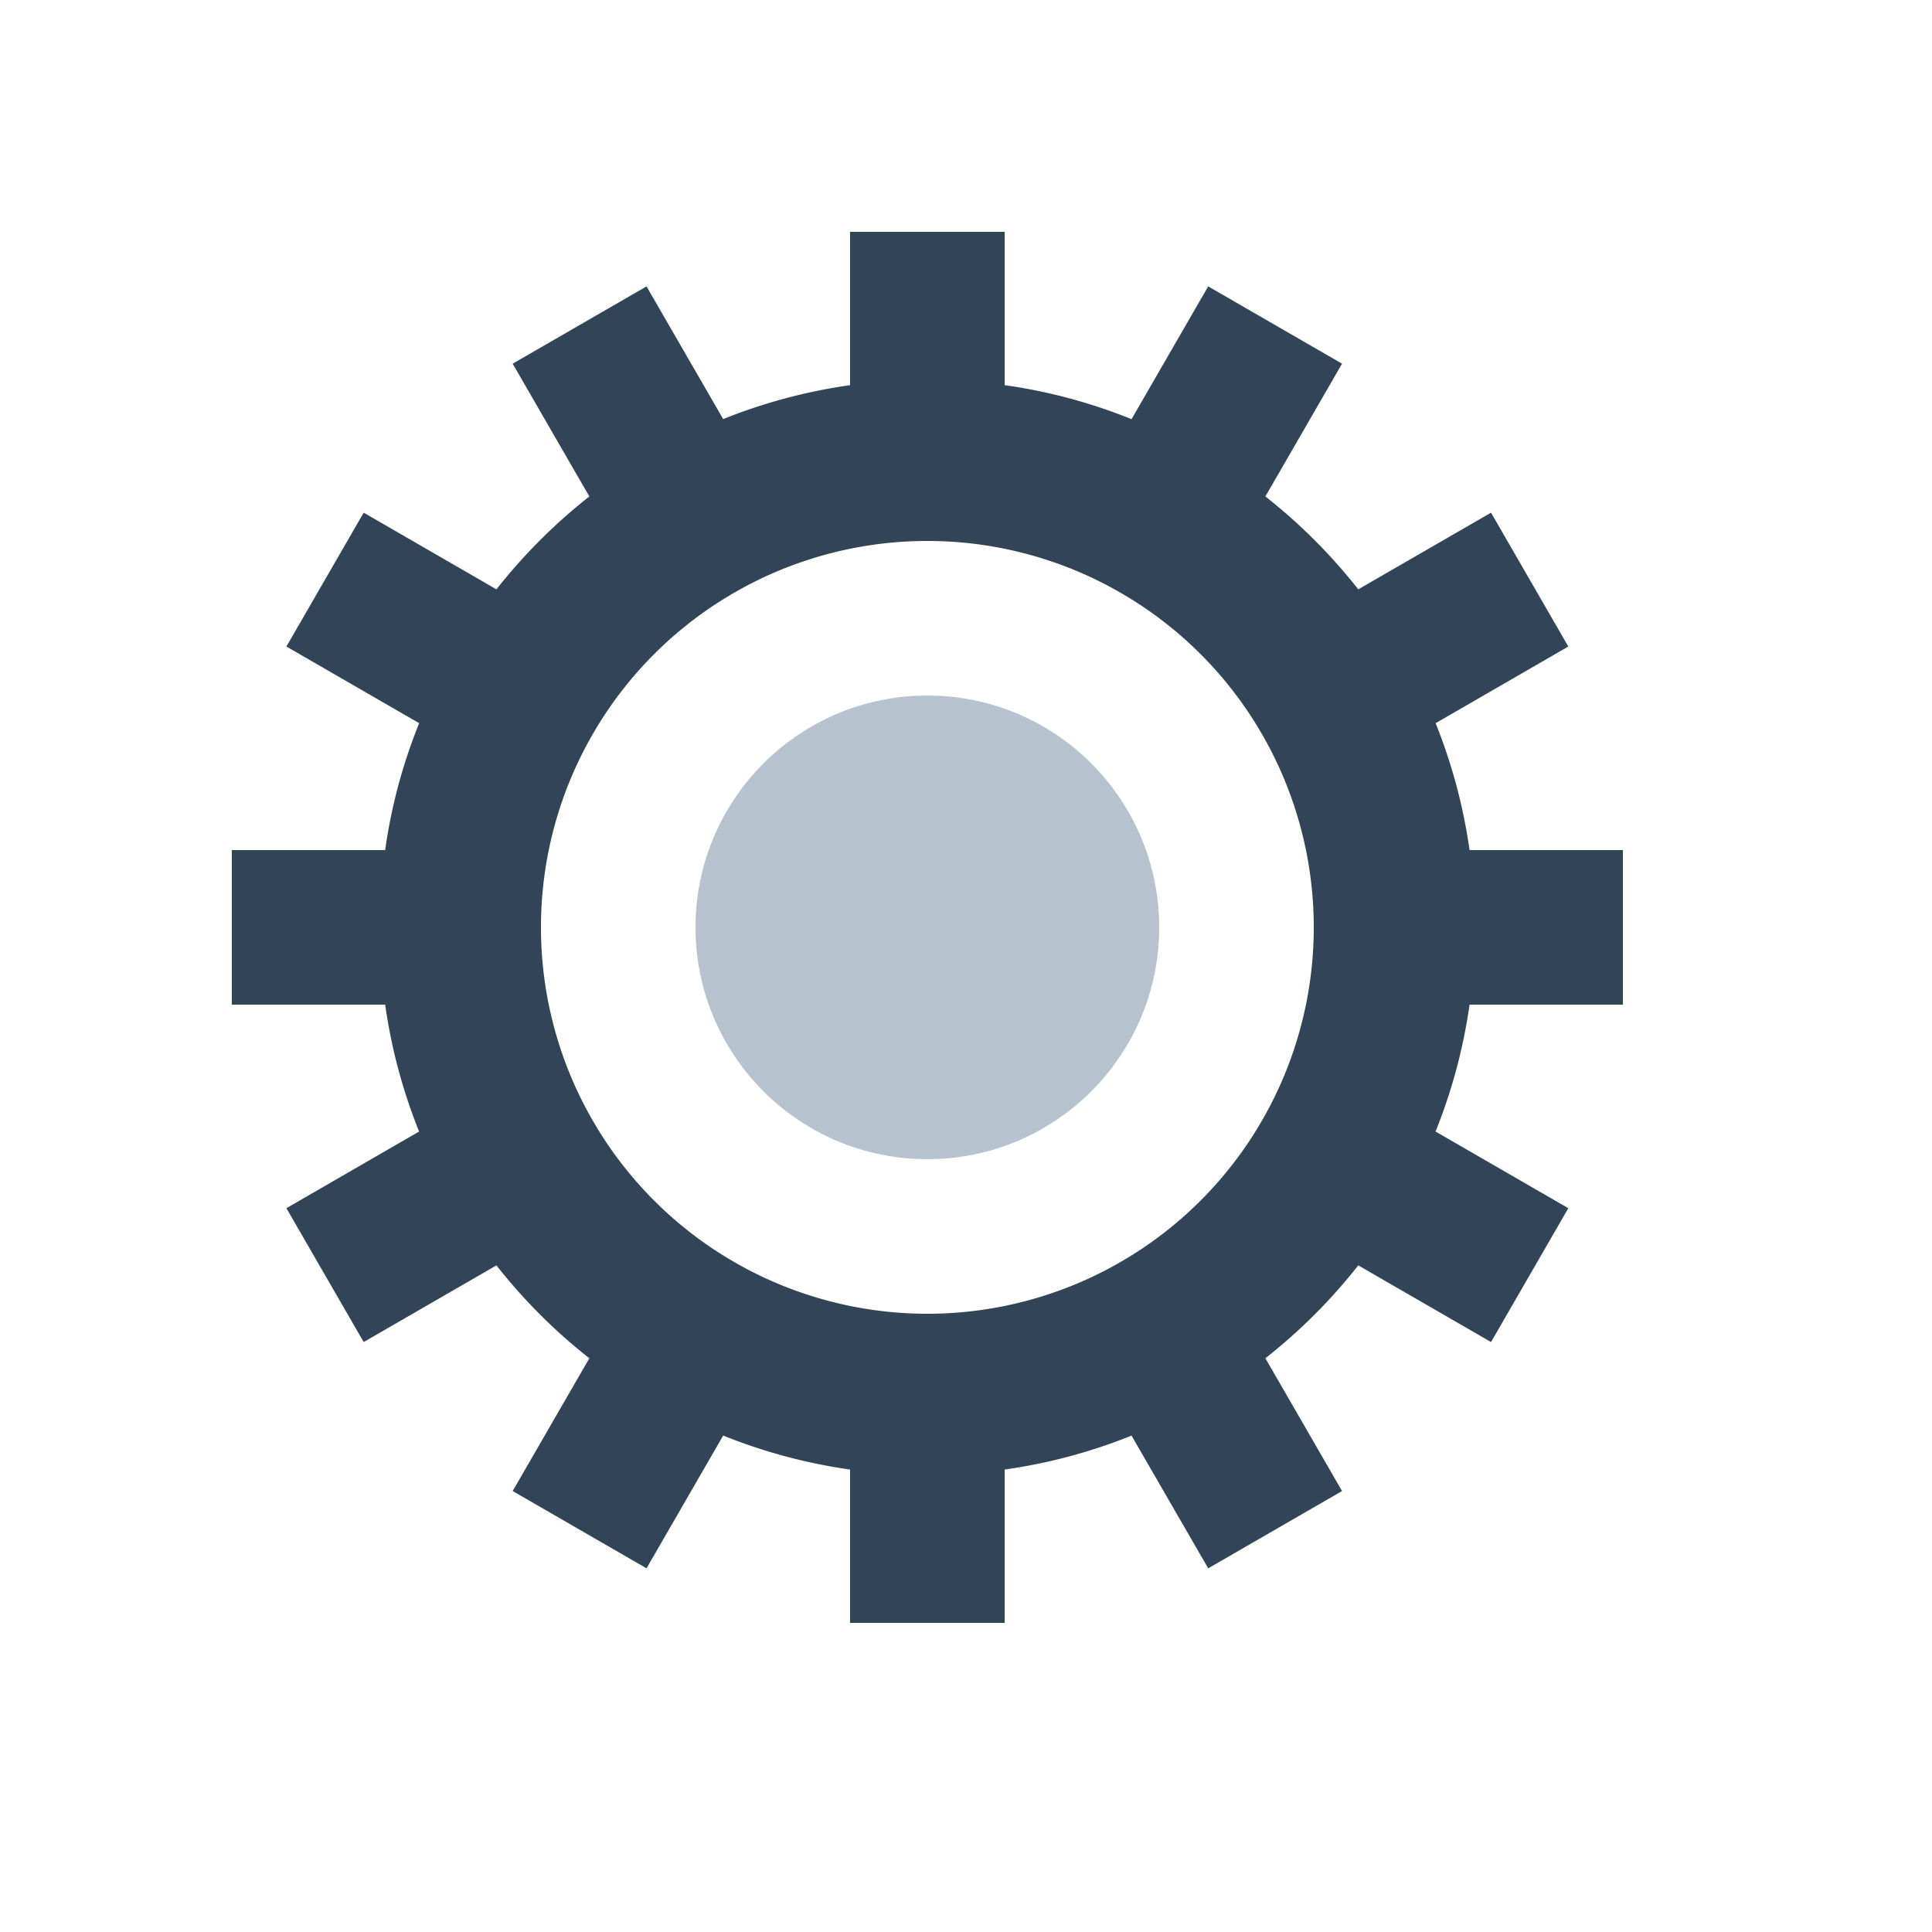 <svg xmlns="http://www.w3.org/2000/svg" viewBox="0 0 25 25"><g fill-rule="evenodd"><path fill="#324558" d="M9.358 5.423A7.05 7.05 0 0111 4.984V3h2v1.984c.572.08 1.123.23 1.642.44l.992-1.718 1.732 1-.992 1.718c.447.352.85.755 1.202 1.202l1.718-.992 1 1.732-1.717.992c.209.52.358 1.07.439 1.642H21v2h-1.984a7.037 7.037 0 01-.44 1.642l1.718.992-1 1.732-1.718-.992c-.352.447-.755.85-1.202 1.202l.992 1.718-1.732 1-.992-1.717a7.05 7.05 0 01-1.642.439V21h-2v-1.984a7.037 7.037 0 01-1.642-.44l-.992 1.718-1.732-1 .992-1.718a7.128 7.128 0 01-1.202-1.202l-1.718.992-1-1.732 1.717-.992A7.037 7.037 0 014.984 13H3v-2h1.984c.08-.572.23-1.123.44-1.642l-1.718-.992 1-1.732 1.718.992c.352-.447.755-.85 1.202-1.202l-.992-1.718 1.732-1 .992 1.717zM12 17a5 5 0 100-10 5 5 0 000 10z"/><circle fill='#b6c2cd' cx="12" cy="12" r="3"/></g></svg>
